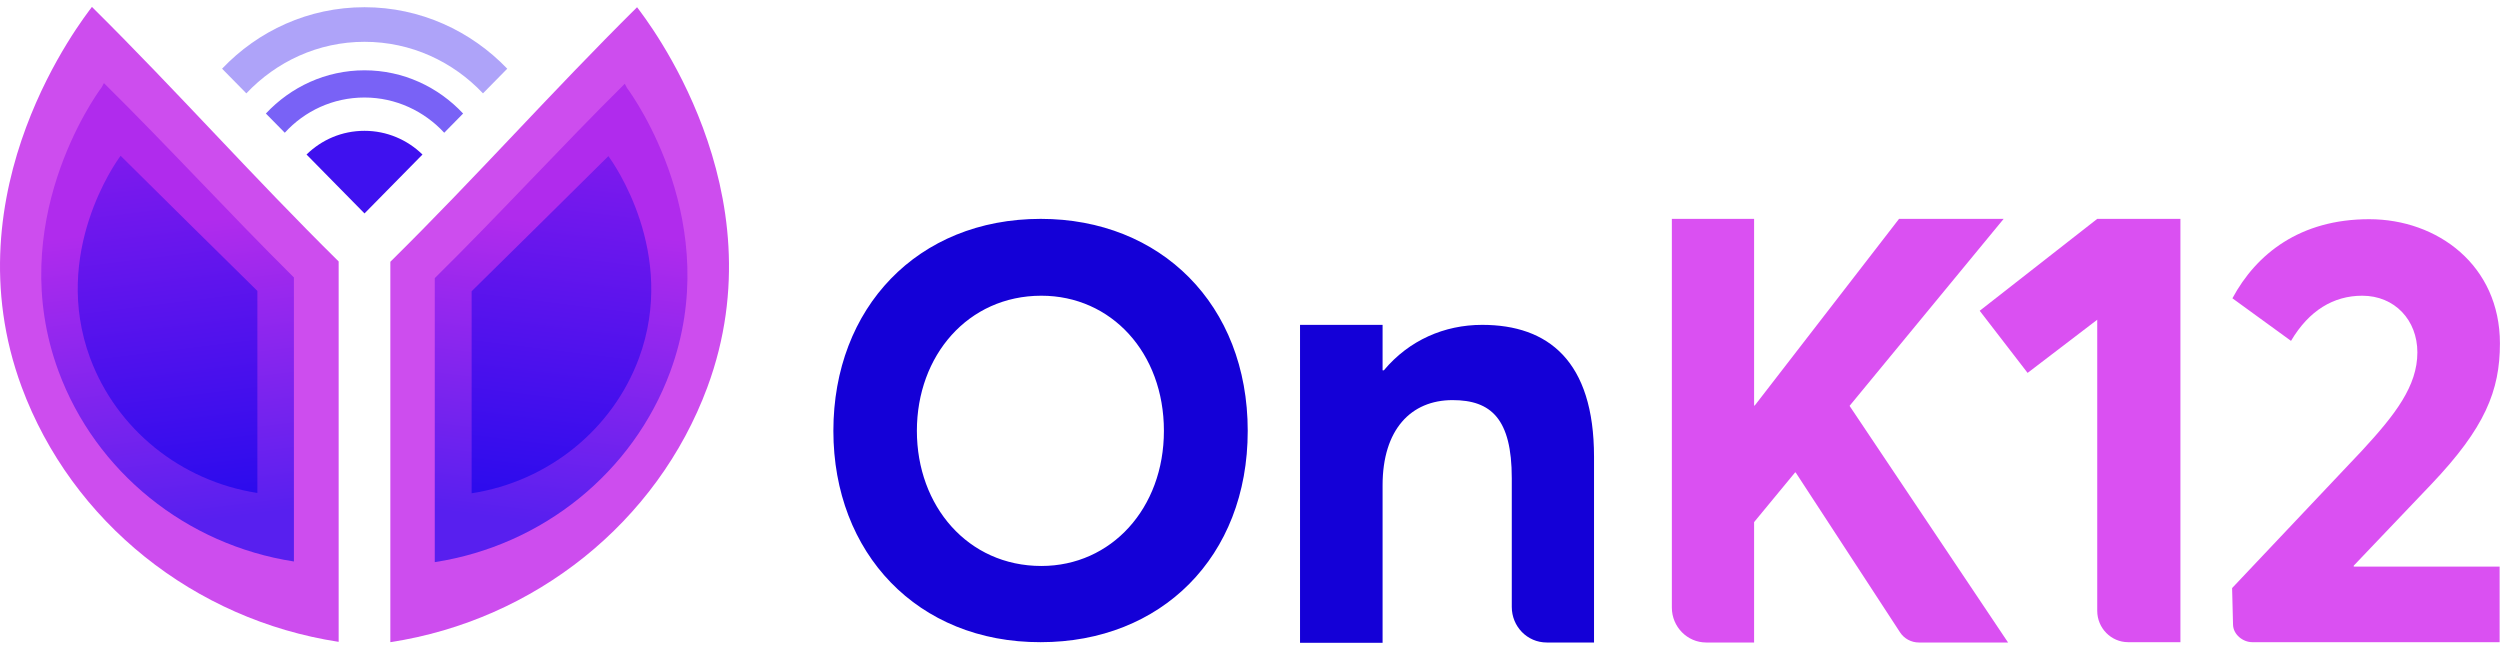 <svg width="177" height="46" viewBox="0 0 177 46" fill="none" xmlns="http://www.w3.org/2000/svg">
<path d="M59.003 30.504C59.003 21.799 64.959 15.496 73.682 15.496C82.159 15.496 88.339 21.549 88.339 30.504C88.339 39.459 82.182 45.466 73.682 45.466C64.959 45.489 59.003 39.164 59.003 30.504ZM82.405 30.504C82.405 24.972 78.679 20.937 73.727 20.937C68.529 20.937 64.915 25.176 64.915 30.504C64.915 35.831 68.529 40.071 73.727 40.071C78.679 40.071 82.405 35.99 82.405 30.504Z" fill="#1400D7"/>
<path d="M112.857 32.34V45.489H109.51C108.127 45.489 107.034 44.355 107.034 42.972V33.859C107.034 29.642 105.562 28.328 102.84 28.328C99.895 28.328 97.887 30.413 97.887 34.358V45.511H92.042V23H97.887V26.219H97.977C99.761 24.088 102.26 23 104.937 23C109.6 23 112.857 25.539 112.857 32.34Z" fill="#1400D7"/>
<path d="M141.858 15.496H134.452L124.234 28.713H124.19V15.496H118.367V43.018C118.367 44.378 119.46 45.489 120.799 45.489H124.19V36.965L127.09 33.451H127.134L134.519 44.763C134.809 45.217 135.322 45.489 135.857 45.489H142.171L130.949 28.736L141.858 15.496Z" fill="#DA50F2"/>
<path d="M140.163 22.003L143.554 26.401L148.484 22.637V43.244C148.484 44.469 149.466 45.466 150.671 45.466H154.374V15.496H148.484L140.163 22.003Z" fill="#DA50F2"/>
<path d="M166.644 40.139V40.048L172.154 34.267C175.924 30.3 176.995 27.67 176.995 24.315C176.995 18.784 172.578 15.519 167.737 15.519C162.851 15.519 159.75 17.967 158.055 21.119L162.204 24.134C163.476 21.98 165.216 20.937 167.246 20.937C169.544 20.937 171.15 22.66 171.15 24.95C171.15 27.33 169.589 29.348 167.246 31.887L158.033 41.635L158.099 44.242C158.122 44.922 158.791 45.466 159.46 45.466H176.973V40.116H166.644V40.139Z" fill="#DA50F2"/>
<path d="M6.509 0.489C12.577 6.496 17.887 12.504 23.977 18.511V45.443C13.76 43.879 5.082 36.965 1.534 27.398C-3.641 13.411 5.885 1.328 6.509 0.489Z" fill="#CD4DEE"/>
<path d="M7.357 5.884C11.908 10.373 16.281 15.156 20.809 19.645V39.753C13.18 38.575 6.777 33.406 4.145 26.287C0.285 15.836 6.733 6.791 7.201 6.179" fill="url(#paint0_linear_3_1103)"/>
<path d="M8.54 11.03C11.774 14.227 14.987 17.423 18.222 20.597V34.902C12.801 34.063 8.25 30.39 6.376 25.335C3.632 17.899 8.205 11.461 8.54 11.03Z" fill="url(#paint1_linear_3_1103)"/>
<path d="M45.104 0.511C39.036 6.519 33.727 12.527 27.636 18.534V45.466C37.854 43.902 46.532 36.987 50.079 27.421C55.255 13.456 45.729 1.35 45.104 0.511Z" fill="#CD4DEE"/>
<path d="M44.234 5.93C39.705 10.418 35.333 15.202 30.782 19.69V39.799C38.411 38.62 44.814 33.451 47.447 26.333C51.306 15.882 44.859 6.859 44.39 6.224" fill="url(#paint2_linear_3_1103)"/>
<path d="M43.074 11.053C39.839 14.249 36.627 17.446 33.392 20.62V34.925C38.813 34.086 43.364 30.413 45.238 25.358C47.982 17.922 43.409 11.506 43.074 11.053Z" fill="url(#paint3_linear_3_1103)"/>
<path d="M25.807 0.511C21.836 0.511 18.266 2.189 15.723 4.864L17.441 6.61C19.56 4.365 22.527 2.96 25.807 2.96C29.108 2.96 32.076 4.365 34.195 6.61L35.913 4.864C33.347 2.189 29.756 0.511 25.807 0.511Z" fill="#AEA3F9"/>
<path d="M25.807 4.978C23.063 4.978 20.587 6.156 18.824 8.038L20.163 9.398C21.568 7.857 23.576 6.904 25.807 6.904C28.038 6.904 30.046 7.879 31.451 9.398L32.789 8.038C31.027 6.156 28.551 4.978 25.807 4.978Z" fill="#7962F6"/>
<path d="M25.807 15.111L29.912 10.94C28.841 9.897 27.391 9.262 25.807 9.262C24.201 9.262 22.773 9.897 21.702 10.94L25.807 15.111Z" fill="#3F11EF"/>
<defs>
<linearGradient id="paint0_linear_3_1103" x1="13.874" y1="36.941" x2="11.287" y2="15.982" gradientUnits="userSpaceOnUse">
<stop stop-color="#581FEF"/>
<stop offset="1" stop-color="#B02BED"/>
</linearGradient>
<linearGradient id="paint1_linear_3_1103" x1="13.6" y1="35.473" x2="10.551" y2="10.777" gradientUnits="userSpaceOnUse">
<stop stop-color="#2C0BED"/>
<stop offset="1" stop-color="#7E1AED"/>
</linearGradient>
<linearGradient id="paint2_linear_3_1103" x1="37.736" y1="36.972" x2="40.323" y2="16.013" gradientUnits="userSpaceOnUse">
<stop stop-color="#581FEF"/>
<stop offset="1" stop-color="#B02BED"/>
</linearGradient>
<linearGradient id="paint3_linear_3_1103" x1="38.011" y1="35.504" x2="41.059" y2="10.808" gradientUnits="userSpaceOnUse">
<stop stop-color="#2C0BED"/>
<stop offset="1" stop-color="#7E1AED"/>
</linearGradient>
</defs>
</svg>
